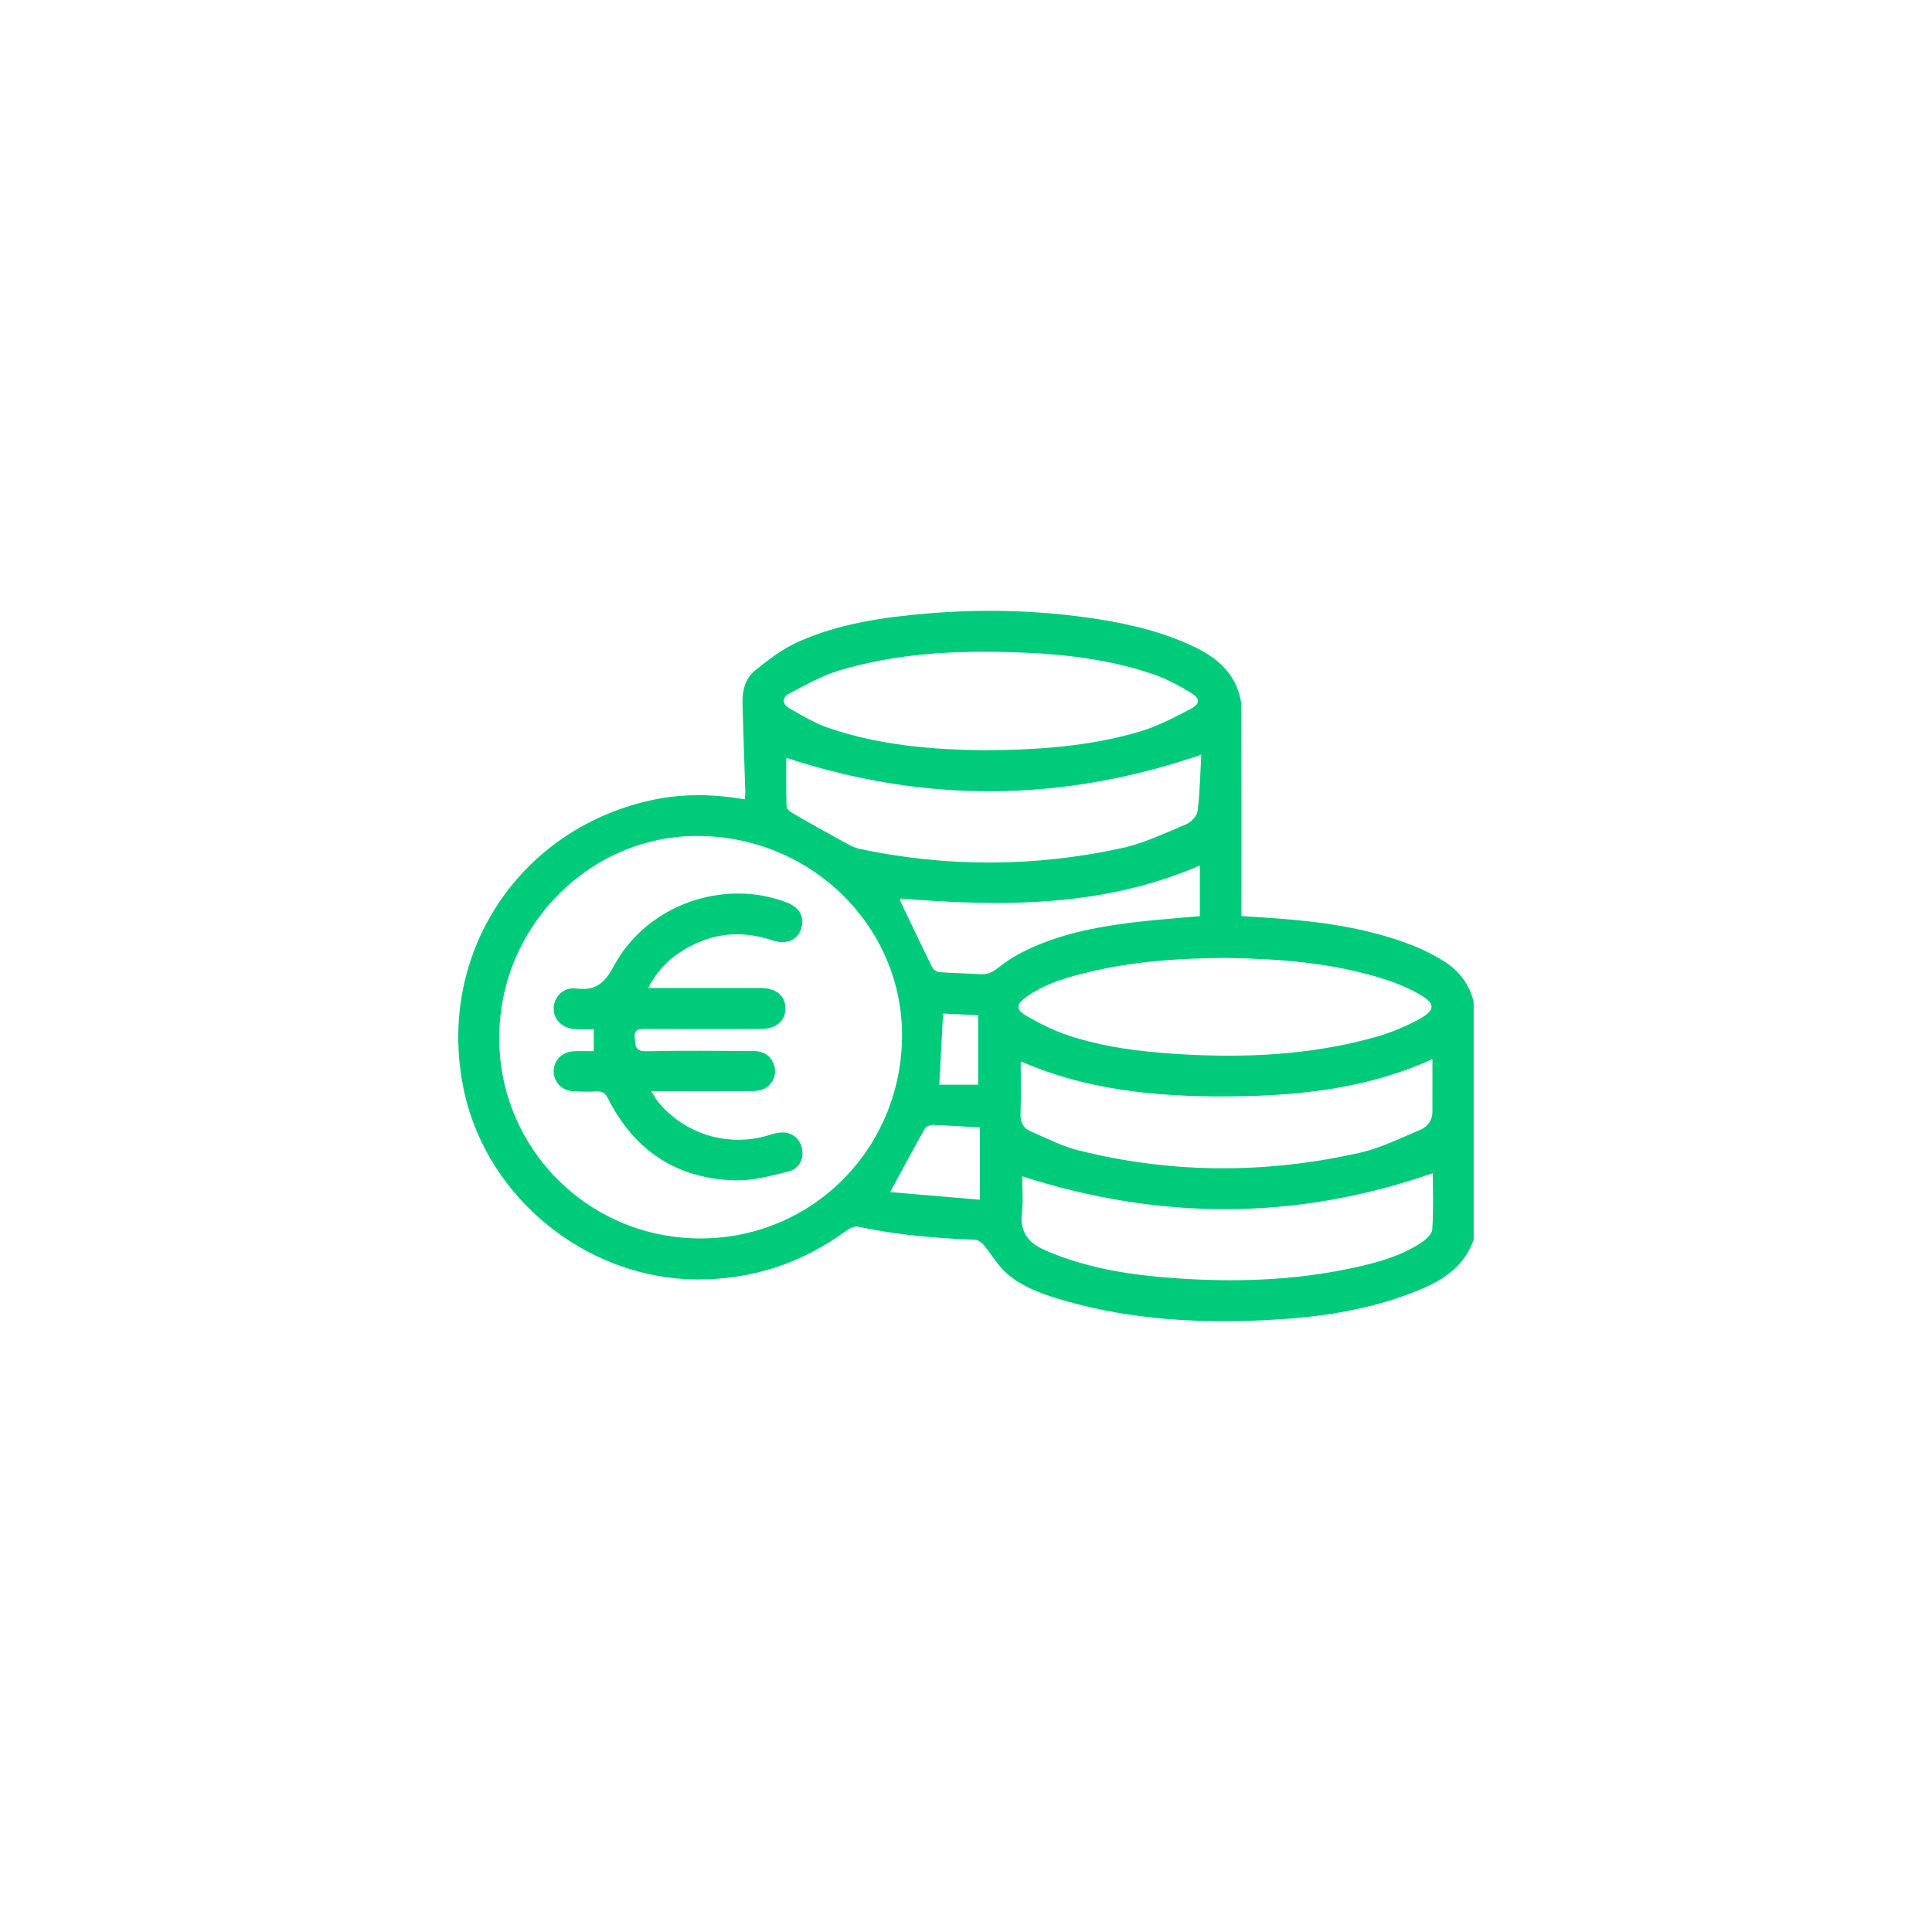 <?xml version="1.0" encoding="UTF-8"?>
<svg id="Capa_1" data-name="Capa 1" xmlns="http://www.w3.org/2000/svg" viewBox="0 0 900 900">
  <defs>
    <style>
      .cls-1 {
        fill: #00cb7b;
        stroke-width: 0px;
      }
    </style>
  </defs>
  <path class="cls-1" d="M686.51,577.53c-5.38,14.95-18.19,20.92-31.67,25.81-20.85,7.58-42.63,10.51-64.63,11.6-31.48,1.55-62.73-.1-93.27-8.76-9.94-2.82-19.88-6.06-27.83-12.85-4.29-3.66-7.14-8.96-10.84-13.36-.98-1.16-2.66-2.39-4.07-2.44-18.31-.71-36.51-2.22-54.47-6.1-1.58-.34-3.83.66-5.27,1.72-20.88,15.35-44.16,23.06-70.15,22.87-50.82-.39-97.01-37.54-107.99-87.08-13.82-62.37,23.88-121.87,86.3-136.01,14.56-3.3,29.27-3.16,44.32-.56.1-1.33.28-2.48.25-3.63-.43-13.84-.97-27.68-1.31-41.52-.14-5.77,1.5-11.42,5.95-14.98,6.28-5.03,12.9-10.1,20.18-13.34,19.16-8.52,39.77-11.44,60.5-13.16,24.3-2.01,48.59-1.52,72.77,1.77,16.17,2.2,32.08,5.52,47.15,12.02,10.68,4.61,20.29,10.54,24.4,22.31.84,2.4,1.42,5.04,1.43,7.56.1,30.48.06,60.96.06,91.44,0,1.83,0,3.66,0,5.89,6,.4,11.78.73,17.55,1.17,21.67,1.67,43.06,4.84,63.38,12.99,4.54,1.82,8.9,4.18,13.09,6.71,7.25,4.39,12.08,10.74,14.15,19.06v110.87ZM326.31,389.42c-50.6-.82-92.89,40.96-93.73,92.59-.85,51.76,40.29,94.08,92.24,94.89,52.12.81,94.38-40.37,95.37-92.94.97-51.27-41.16-93.69-93.88-94.54ZM458.23,349.48c26.04-.1,49.64-1.9,72.5-8.63,8.41-2.48,16.42-6.62,24.2-10.79,4.21-2.25,4.12-4.67,0-7.21-5.44-3.35-11.19-6.5-17.2-8.58-21.24-7.36-43.35-9.74-65.69-10.44-27.62-.86-55.06.56-81.65,8.68-7.94,2.42-15.34,6.73-22.77,10.59-3.45,1.79-3.23,4.96,0,6.81,5.96,3.39,11.95,7.02,18.39,9.22,24.12,8.24,49.22,10.1,72.21,10.35ZM572.39,446.23c-23.47.1-44.45,1.63-65.06,6.57-10.33,2.47-20.54,5.41-29.35,11.7-4.66,3.32-4.88,5.78.08,8.67,6.18,3.6,12.72,6.88,19.49,9.14,16.57,5.52,33.82,7.64,51.2,8.71,30.89,1.9,61.52.55,91.5-7.78,6.75-1.88,13.4-4.58,19.63-7.8,9.34-4.84,9.27-7.99.14-12.95-4.43-2.41-9.15-4.41-13.94-5.98-24.69-8.11-50.28-9.81-73.69-10.26ZM667.3,493.39c-30.98,14.03-63.32,17.21-96.02,17.36-32.83.15-65.3-3-95.79-16.34,0,8.39.2,16.51-.09,24.62-.14,4,1.46,6.61,4.8,8.04,7.31,3.14,14.51,6.88,22.16,8.8,43.54,10.94,87.36,10.97,131.06,1.14,9.73-2.19,18.95-6.83,28.24-10.72,3.35-1.4,5.6-4.36,5.62-8.35.03-7.99.01-15.97.01-24.55ZM476.16,547.97c0,5.35.56,11.25-.13,17.01-1.17,9.8,3.94,14.79,12.12,17.99.86.34,1.7.72,2.55,1.06,17.91,7.09,36.67,9.95,55.74,11.33,28.35,2.06,56.55,1.25,84.42-4.87,10.82-2.38,21.52-5.28,30.92-11.42,2.29-1.49,5.26-4.06,5.42-6.31.62-8.98.26-18.03.26-26.26-63.82,22.27-127.34,21.98-191.29,1.47ZM366.27,353.03c0,7.1-.13,14.9.14,22.68.04,1.14,1.8,2.53,3.08,3.26,7.56,4.38,15.18,8.66,22.85,12.84,2.64,1.44,5.36,3.06,8.25,3.67,40.58,8.55,81.25,8.42,121.71-.32,10.35-2.24,20.2-6.97,30.07-11.08,2.36-.98,5.22-3.88,5.5-6.18,1.1-8.87,1.25-17.86,1.73-26.34-64.92,22.34-129.03,22.6-193.33,1.46ZM558.94,403.18c-45.05,19.48-92.11,19.26-139.59,15.37,0,.51-.1.85.01,1.09,4.94,10.35,9.85,20.73,14.94,31.01.52,1.05,2.12,2.12,3.29,2.21,6.28.48,12.6.56,18.89.95,3.22.2,5.64-.72,8.27-2.82,4.16-3.31,8.81-6.2,13.62-8.5,15.27-7.29,31.7-10.57,48.34-12.66,10.63-1.34,21.34-2.05,32.23-3.07v-23.59ZM456.5,525.23c-7.86-.46-15.05-.97-22.25-1.2-1.18-.04-2.96.89-3.53,1.9-5.32,9.46-10.44,19.03-16.06,29.39,13.66,1.16,27.71,2.35,41.84,3.55v-33.64ZM455.68,472.94c-5.91-.28-11.21-.54-16.36-.79-.6,11.25-1.16,21.98-1.76,33.15h18.11v-32.37Z"/>
  <path class="cls-1" d="M276.59,489.7v-10.24c-2.96,0-5.69.09-8.41-.02-6.02-.24-10.31-4.33-10.26-9.66.05-5.32,4.49-10.05,10.4-9.3,9,1.14,13.21-2.26,17.56-10.37,15.32-28.53,50.94-41.07,80.64-29.7,5.79,2.21,8.33,6.59,6.84,11.77-1.67,5.82-6.9,8.1-13.74,5.82-15.33-5.14-29.7-3.08-43.11,5.78-6.09,4.03-10.84,9.33-14.59,16.47,2.09,0,3.56,0,5.03,0,15.86,0,31.71-.02,47.57,0,6.95.01,11.26,3.61,11.35,9.35.09,5.93-4.3,9.74-11.49,9.75-17.86.04-35.71.05-53.57-.02-3.02-.01-5.5-.09-5.13,4.2.31,3.61.18,6.3,5.43,6.18,16.77-.38,33.56-.19,50.33-.08,5.06.03,8.55,3.11,9.48,7.78.79,3.96-1.59,8.57-5.6,10.08-1.8.68-3.9.78-5.86.79-13.55.06-27.09.03-40.64.03-1.5,0-2.99,0-5.53,0,1.44,2.19,2.27,3.73,3.36,5.06,12.27,15,32.56,21.13,51.19,15.53,1.61-.48,3.24-1.04,4.89-1.25,5.51-.69,9.48,1.97,10.8,7.07,1.19,4.58-1.02,9.69-6.05,10.95-8.13,2.02-16.54,4.38-24.78,4.19-27.29-.63-47.2-13.8-59.49-38.19-1.24-2.47-2.58-3.36-5.23-3.24-3.68.17-7.4.16-11.07-.09-5.28-.36-8.98-4.33-9-9.29-.02-5.09,3.97-9.11,9.43-9.35,3.03-.13,6.08-.02,9.24-.02Z"/>
</svg>